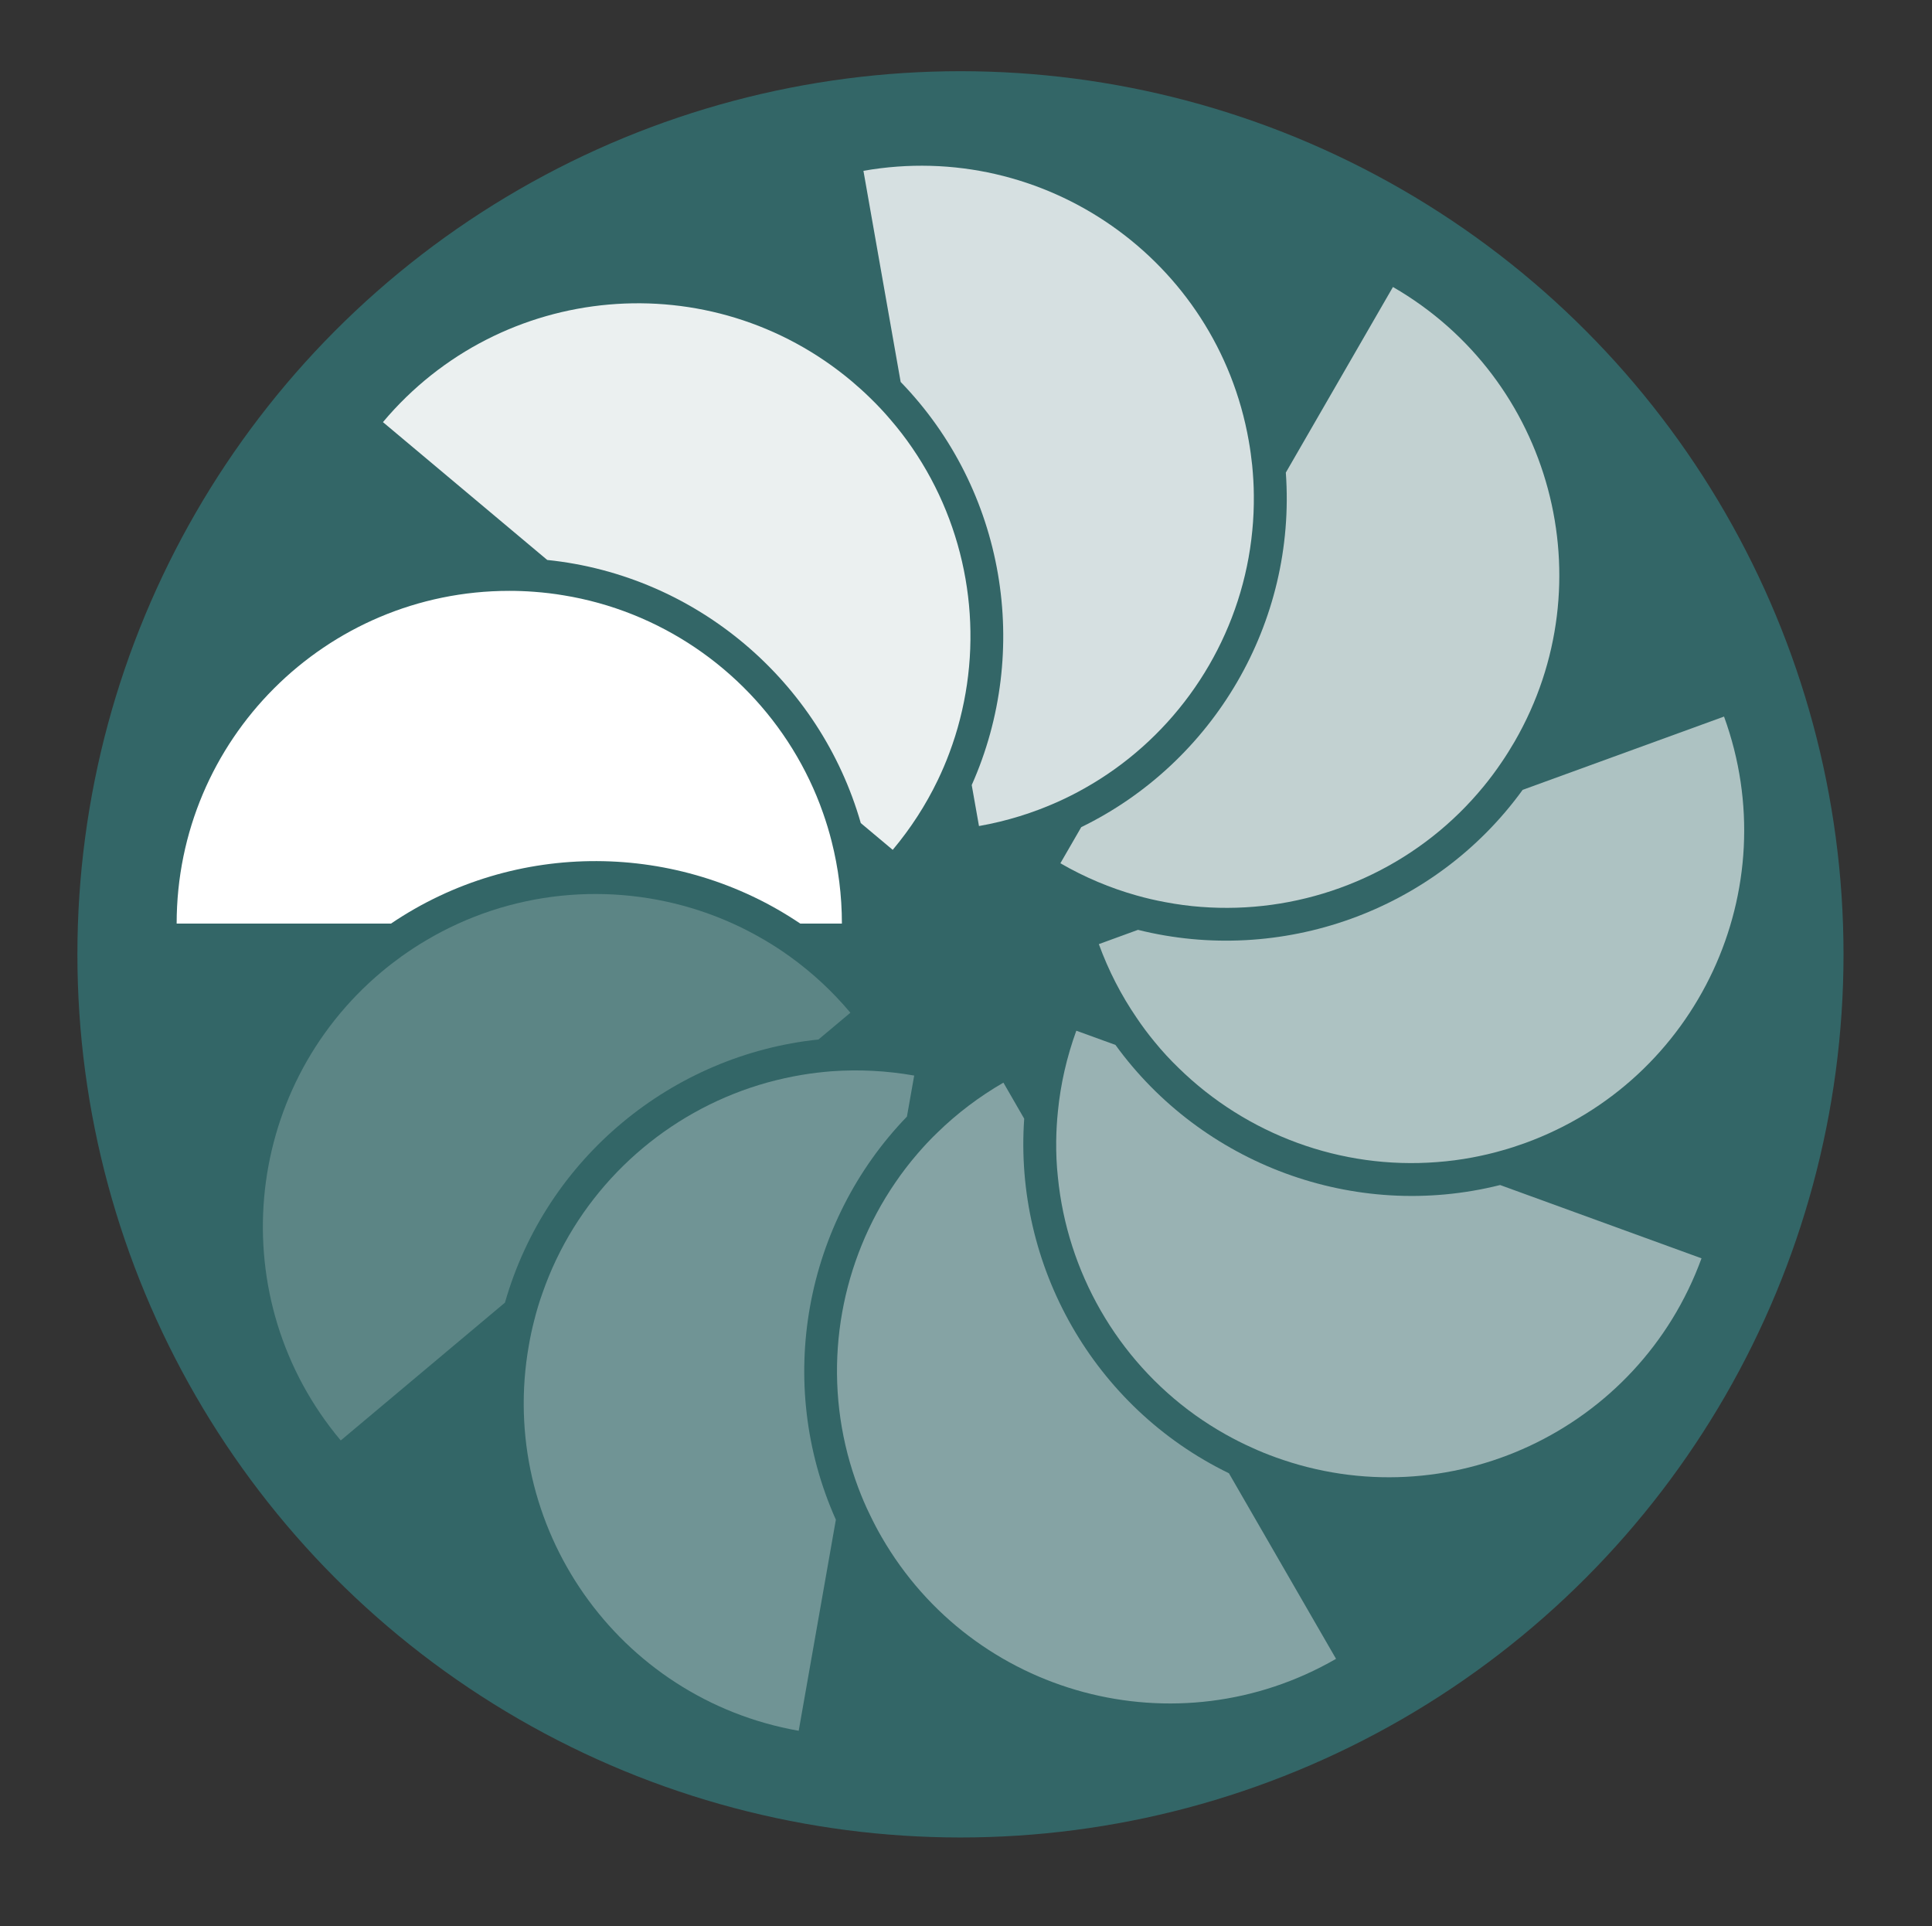 <?xml version="1.0" encoding="utf-8"?>
<!-- Generator: Adobe Illustrator 24.2.3, SVG Export Plug-In . SVG Version: 6.00 Build 0)  -->
<svg version="1.1" id="Layer_1" xmlns="http://www.w3.org/2000/svg" xmlns:xlink="http://www.w3.org/1999/xlink" x="0px" y="0px"
	 viewBox="0 0 314 313" style="enable-background:new 0 0 314 313;" xml:space="preserve">
<rect x="0" y="0" width="314" height="313" fill="#333333" stroke="none"/>
<style type="text/css">
	.st0{fill:#336667;}
	.st1{fill:#D6E0E1;}
	.st2{fill:#C2D1D1;}
	.st3{fill:#EBF0F0;}
	.st4{fill:#FFFFFF;}
	.st5{fill:#ADC2C2;}
	.st6{fill:#5C8585;}
	.st7{fill:#99B2B3;}
	.st8{fill:#709495;}
	.st9{fill:#85A3A4;}
</style>
<circle class="st0" cx="156.1" cy="155.09" r="143.52"/>
<g>
	<path class="st1" d="M140.33,27.76l6.05,34.31c17.04,17.58,21.26,43.72,11.55,65.51l1.18,6.66c4.52-0.8,8.81-2.14,12.82-3.94
		c1.49-0.67,2.94-1.4,4.35-2.2c1.69-0.95,3.32-1.99,4.89-3.11c12.56-8.98,20.86-23.1,22.36-38.74c0.19-1.9,0.27-3.84,0.25-5.79
		c-0.01-1.6-0.11-3.23-0.27-4.86c-0.14-1.33-0.32-2.65-0.56-3.99C197.77,42.21,169.74,22.58,140.33,27.76z"/>
	<path class="st2" d="M175.73,134.42l-3.39,5.87c3.98,2.3,8.12,4.03,12.34,5.22c1.58,0.45,3.18,0.82,4.77,1.11
		c1.91,0.36,3.83,0.62,5.74,0.76c15.4,1.19,30.84-4.3,42.04-15.31c1.36-1.34,2.66-2.76,3.89-4.26c1.03-1.25,2.01-2.57,2.93-3.93
		c0.75-1.1,1.45-2.22,2.13-3.39c14.93-25.86,6.06-58.93-19.79-73.85l-17.41,30.16C210.73,101.24,197.18,123.97,175.73,134.42z"/>
	<path class="st3" d="M139.9,133.76l5.19,4.35c2.95-3.52,5.38-7.3,7.29-11.26c0.71-1.47,1.35-2.96,1.91-4.47
		c0.68-1.82,1.27-3.67,1.74-5.54c3.84-14.96,1.12-31.11-7.78-44.07c-1.07-1.57-2.25-3.1-3.52-4.57c-1.04-1.23-2.16-2.42-3.34-3.56
		c-0.95-0.93-1.95-1.83-2.98-2.7c-22.88-19.2-56.97-16.21-76.17,6.66L88.94,91C113.29,93.51,133.33,110.82,139.9,133.76z"/>
	<path class="st4" d="M130.06,150.09h6.77c0-4.6-0.58-9.06-1.66-13.32c-0.4-1.59-0.87-3.14-1.41-4.67
		c-0.64-1.83-1.38-3.62-2.21-5.35c-6.67-13.94-19.14-24.56-34.28-28.76c-1.85-0.51-3.73-0.93-5.65-1.24
		c-1.59-0.27-3.2-0.46-4.83-0.58c-1.33-0.1-2.66-0.15-4.01-0.15c-29.86,0-54.07,24.21-54.07,54.07h34.84
		C83.83,136.37,110.29,136.74,130.06,150.09z"/>
	<path class="st5" d="M184.95,151.11l-6.36,2.32c1.57,4.31,3.64,8.31,6.12,11.94c0.91,1.36,1.89,2.67,2.93,3.93
		c1.23,1.51,2.55,2.94,3.93,4.27c11.04,10.8,26.35,16.51,42,15.28c1.9-0.14,3.82-0.39,5.73-0.75c1.58-0.3,3.18-0.66,4.76-1.12
		c1.28-0.35,2.56-0.77,3.83-1.23c28.05-10.21,42.53-41.23,32.31-69.3l-32.73,11.91C233.1,148.19,208.1,156.89,184.95,151.11z"/>
	<path class="st6" d="M133.02,168.93l5.19-4.35c-2.95-3.52-6.27-6.57-9.83-9.13c-1.33-0.96-2.7-1.85-4.09-2.67
		c-1.68-0.98-3.39-1.88-5.14-2.67c-14.05-6.37-30.42-6.5-44.71,0c-1.74,0.79-3.45,1.68-5.12,2.67c-1.4,0.82-2.76,1.71-4.1,2.67
		c-1.08,0.78-2.14,1.6-3.18,2.47c-22.88,19.2-25.86,53.3-6.66,76.17l26.69-22.4C88.79,188.15,109.3,171.41,133.02,168.93z"/>
	<path class="st7" d="M181.29,169.81l-6.36-2.31c-1.57,4.32-2.56,8.71-2.99,13.08c-0.17,1.63-0.26,3.26-0.28,4.88
		c-0.02,1.95,0.06,3.88,0.27,5.8c1.51,15.36,9.58,29.6,22.35,38.73c1.55,1.1,3.18,2.14,4.87,3.09c1.41,0.79,2.87,1.54,4.37,2.2
		c1.21,0.56,2.45,1.06,3.72,1.52c28.05,10.21,59.08-4.26,69.3-32.31l-32.73-11.91C220.05,198.54,195.3,189.13,181.29,169.81z"/>
	<path class="st8" d="M147.4,181.46l1.18-6.67c-4.52-0.8-9.01-1.01-13.39-0.7c-1.64,0.13-3.26,0.32-4.87,0.59
		c-1.9,0.32-3.79,0.74-5.64,1.25c-14.88,4.15-27.51,14.59-34.28,28.77c-0.82,1.72-1.56,3.51-2.2,5.34
		c-0.55,1.52-1.02,3.08-1.41,4.67c-0.33,1.28-0.61,2.6-0.84,3.93c-5.19,29.4,14.45,57.45,43.86,62.63l6.04-34.3
		C125.86,224.62,130.82,198.62,147.4,181.46z"/>
	<path class="st9" d="M166.46,181.8l-3.38-5.86c-3.98,2.3-7.55,5.02-10.7,8.09c-1.18,1.13-2.3,2.33-3.35,3.56
		c-1.27,1.48-2.45,3.02-3.53,4.61c-8.73,12.74-11.69,28.85-7.76,44.04c0.48,1.85,1.06,3.68,1.74,5.5c0.57,1.51,1.2,3.01,1.93,4.48
		c0.58,1.21,1.2,2.4,1.88,3.57c14.92,25.86,47.99,34.72,73.85,19.79l-17.41-30.16C177.7,228.71,164.78,205.6,166.46,181.8z"/>
</g>
</svg>
